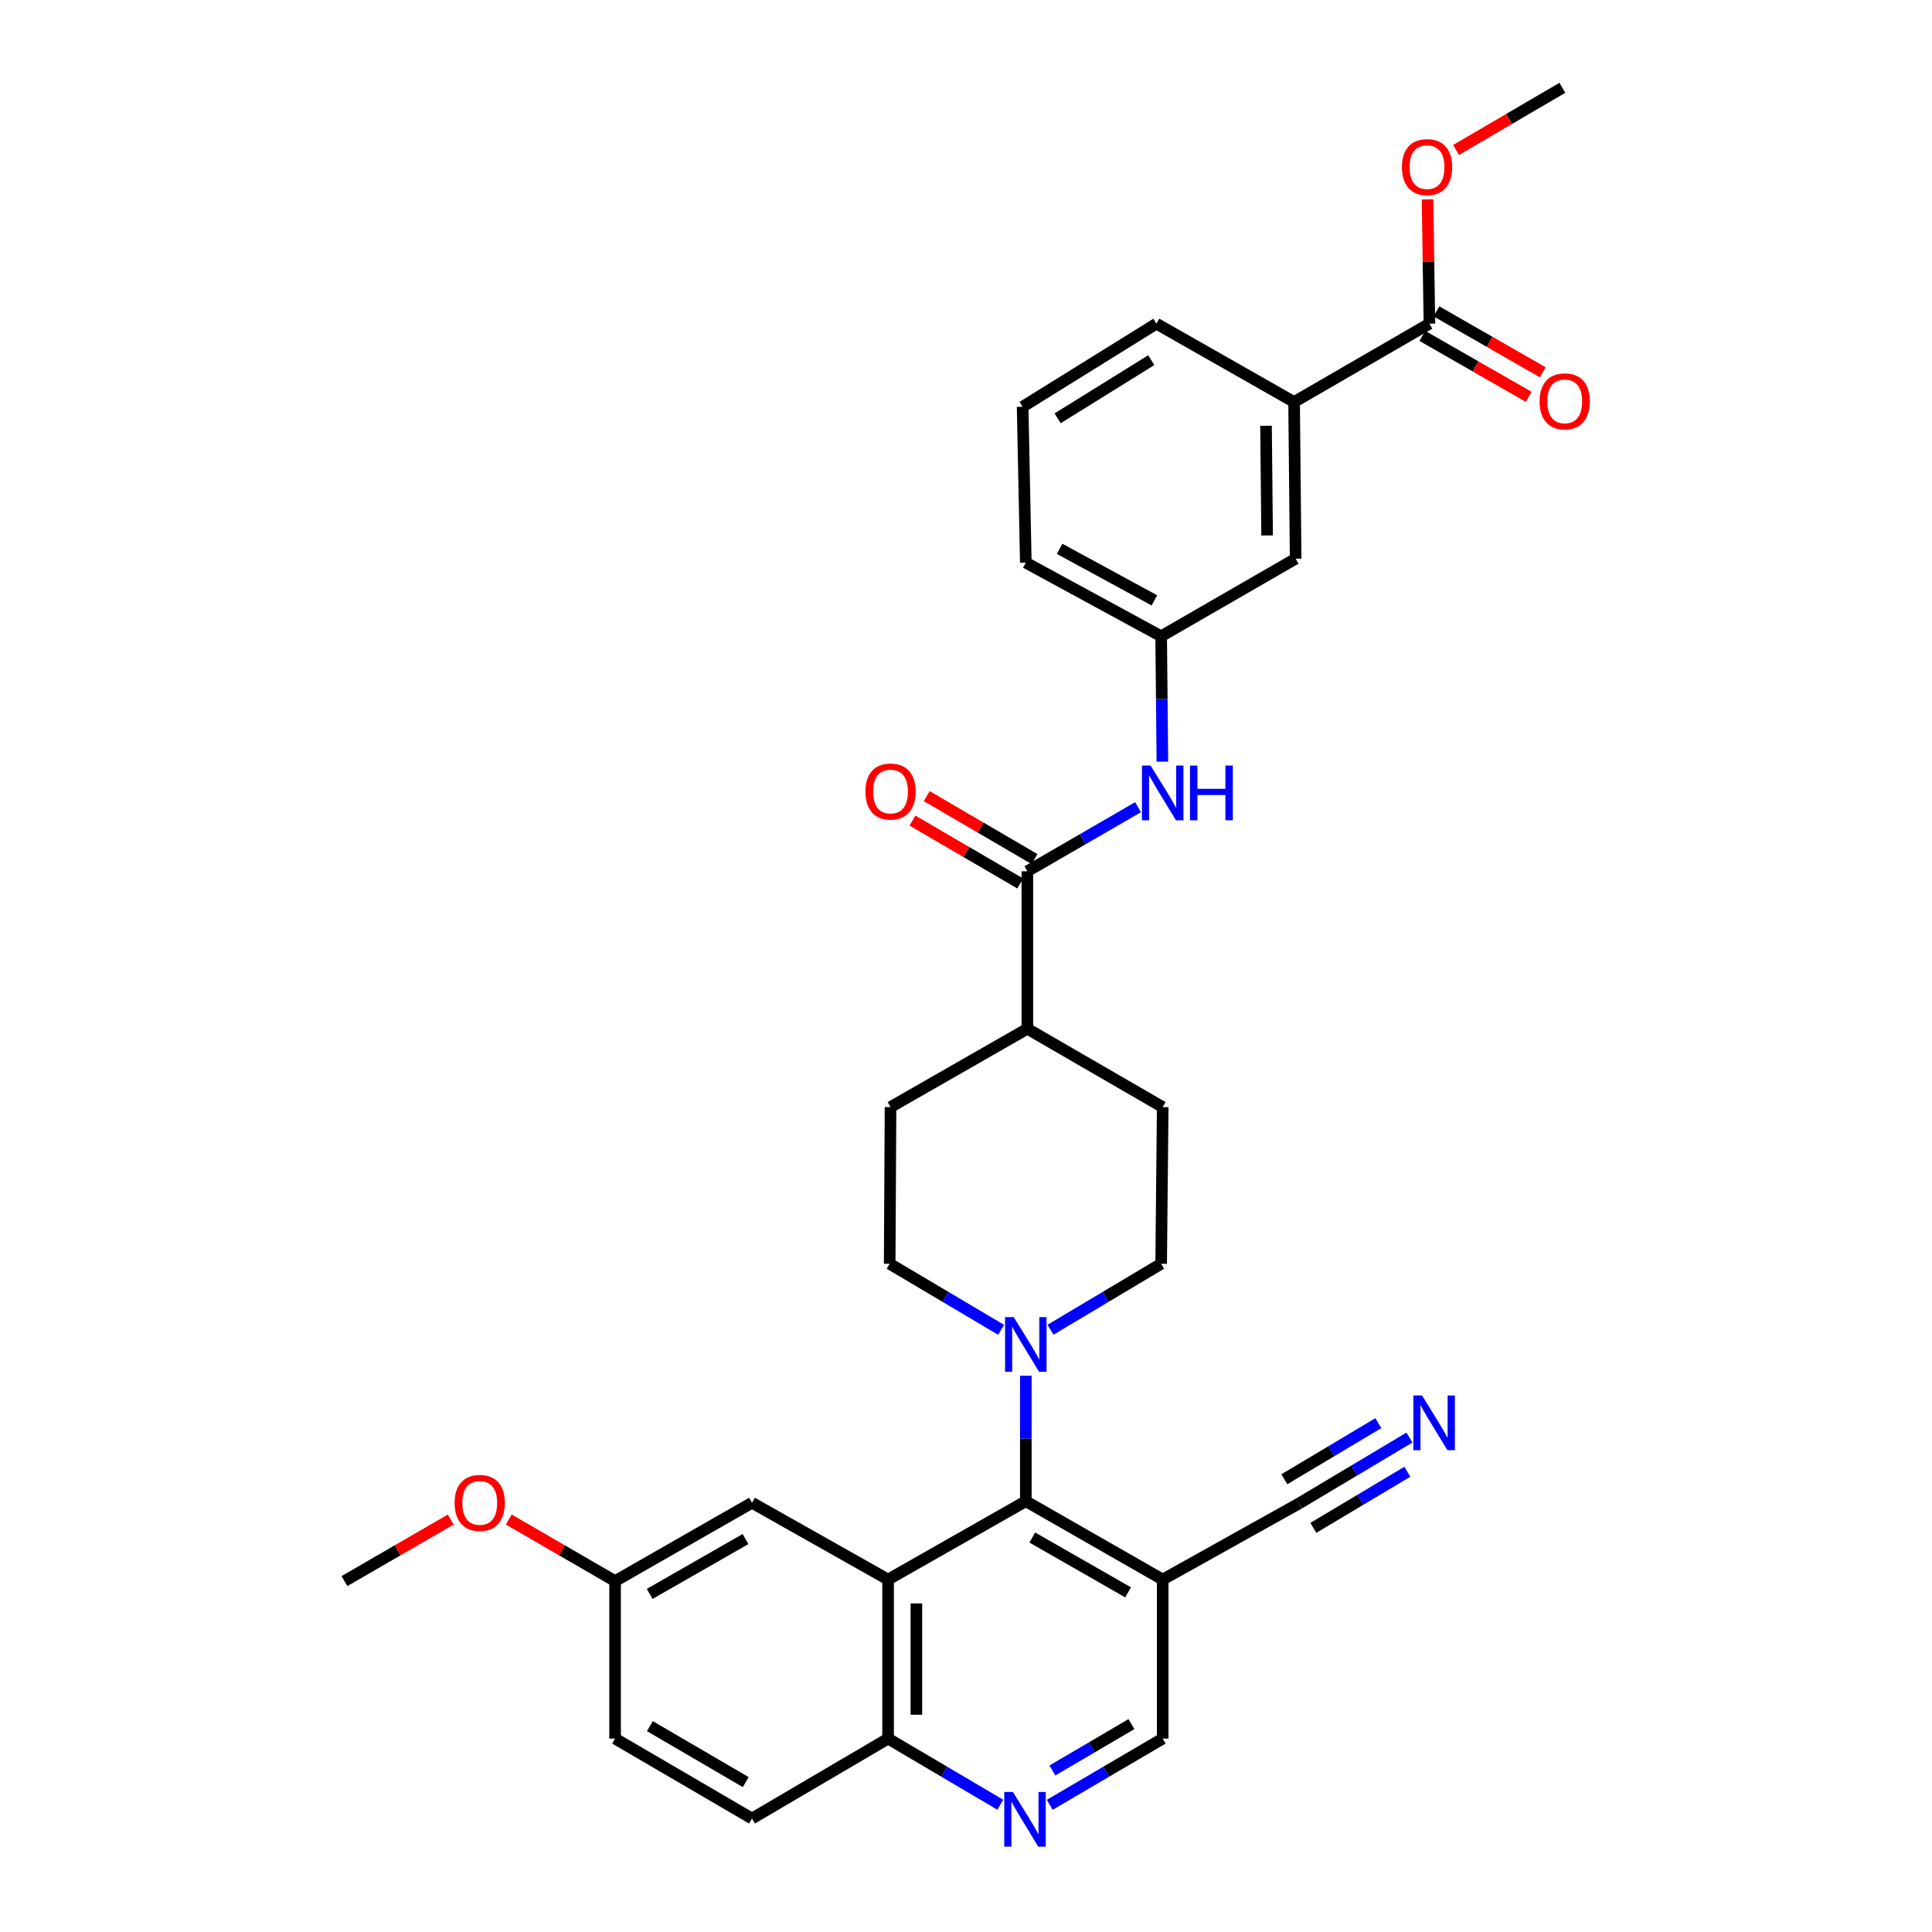 <?xml version='1.0' encoding='iso-8859-1'?>
<svg version='1.1' baseProfile='full'
              xmlns='http://www.w3.org/2000/svg'
                      xmlns:rdkit='http://www.rdkit.org/xml'
                      xmlns:xlink='http://www.w3.org/1999/xlink'
                  xml:space='preserve'
width='1000px' height='1000px' viewBox='0 0 1000 1000'>
<!-- END OF HEADER -->
<rect style='opacity:1.0;fill:#FFFFFF;stroke:none' width='1000' height='1000' x='0' y='0'> </rect>
<path class='bond-0' d='M 459.673,817.579 L 530.961,777.024' style='fill:none;fill-rule:evenodd;stroke:#000000;stroke-width:6px;stroke-linecap:butt;stroke-linejoin:miter;stroke-opacity:1' />
<path class='bond-9' d='M 459.673,817.579 L 459.673,899.892' style='fill:none;fill-rule:evenodd;stroke:#000000;stroke-width:6px;stroke-linecap:butt;stroke-linejoin:miter;stroke-opacity:1' />
<path class='bond-9' d='M 474.319,829.926 L 474.319,887.545' style='fill:none;fill-rule:evenodd;stroke:#000000;stroke-width:6px;stroke-linecap:butt;stroke-linejoin:miter;stroke-opacity:1' />
<path class='bond-11' d='M 459.673,817.579 L 389.231,777.821' style='fill:none;fill-rule:evenodd;stroke:#000000;stroke-width:6px;stroke-linecap:butt;stroke-linejoin:miter;stroke-opacity:1' />
<path class='bond-1' d='M 530.961,777.024 L 530.961,744.555' style='fill:none;fill-rule:evenodd;stroke:#000000;stroke-width:6px;stroke-linecap:butt;stroke-linejoin:miter;stroke-opacity:1' />
<path class='bond-1' d='M 530.961,744.555 L 530.961,712.087' style='fill:none;fill-rule:evenodd;stroke:#0000FF;stroke-width:6px;stroke-linecap:butt;stroke-linejoin:miter;stroke-opacity:1' />
<path class='bond-2' d='M 530.961,777.024 L 601.809,817.579' style='fill:none;fill-rule:evenodd;stroke:#000000;stroke-width:6px;stroke-linecap:butt;stroke-linejoin:miter;stroke-opacity:1' />
<path class='bond-2' d='M 534.312,795.818 L 583.906,824.207' style='fill:none;fill-rule:evenodd;stroke:#000000;stroke-width:6px;stroke-linecap:butt;stroke-linejoin:miter;stroke-opacity:1' />
<path class='bond-14' d='M 518.173,688.319 L 489.334,671.225' style='fill:none;fill-rule:evenodd;stroke:#0000FF;stroke-width:6px;stroke-linecap:butt;stroke-linejoin:miter;stroke-opacity:1' />
<path class='bond-14' d='M 489.334,671.225 L 460.495,654.131' style='fill:none;fill-rule:evenodd;stroke:#000000;stroke-width:6px;stroke-linecap:butt;stroke-linejoin:miter;stroke-opacity:1' />
<path class='bond-15' d='M 543.74,688.279 L 572.376,671.205' style='fill:none;fill-rule:evenodd;stroke:#0000FF;stroke-width:6px;stroke-linecap:butt;stroke-linejoin:miter;stroke-opacity:1' />
<path class='bond-15' d='M 572.376,671.205 L 601.012,654.131' style='fill:none;fill-rule:evenodd;stroke:#000000;stroke-width:6px;stroke-linecap:butt;stroke-linejoin:miter;stroke-opacity:1' />
<path class='bond-7' d='M 601.809,817.579 L 672.275,778.244' style='fill:none;fill-rule:evenodd;stroke:#000000;stroke-width:6px;stroke-linecap:butt;stroke-linejoin:miter;stroke-opacity:1' />
<path class='bond-33' d='M 601.809,817.579 L 601.809,899.892' style='fill:none;fill-rule:evenodd;stroke:#000000;stroke-width:6px;stroke-linecap:butt;stroke-linejoin:miter;stroke-opacity:1' />
<path class='bond-3' d='M 531.758,450.968 L 531.758,532.484' style='fill:none;fill-rule:evenodd;stroke:#000000;stroke-width:6px;stroke-linecap:butt;stroke-linejoin:miter;stroke-opacity:1' />
<path class='bond-5' d='M 531.758,450.968 L 560.402,434.385' style='fill:none;fill-rule:evenodd;stroke:#000000;stroke-width:6px;stroke-linecap:butt;stroke-linejoin:miter;stroke-opacity:1' />
<path class='bond-5' d='M 560.402,434.385 L 589.046,417.803' style='fill:none;fill-rule:evenodd;stroke:#0000FF;stroke-width:6px;stroke-linecap:butt;stroke-linejoin:miter;stroke-opacity:1' />
<path class='bond-18' d='M 535.451,444.644 L 507.564,428.361' style='fill:none;fill-rule:evenodd;stroke:#000000;stroke-width:6px;stroke-linecap:butt;stroke-linejoin:miter;stroke-opacity:1' />
<path class='bond-18' d='M 507.564,428.361 L 479.677,412.079' style='fill:none;fill-rule:evenodd;stroke:#FF0000;stroke-width:6px;stroke-linecap:butt;stroke-linejoin:miter;stroke-opacity:1' />
<path class='bond-18' d='M 528.066,457.292 L 500.179,441.01' style='fill:none;fill-rule:evenodd;stroke:#000000;stroke-width:6px;stroke-linecap:butt;stroke-linejoin:miter;stroke-opacity:1' />
<path class='bond-18' d='M 500.179,441.01 L 472.292,424.728' style='fill:none;fill-rule:evenodd;stroke:#FF0000;stroke-width:6px;stroke-linecap:butt;stroke-linejoin:miter;stroke-opacity:1' />
<path class='bond-4' d='M 517.749,934.131 L 488.711,917.011' style='fill:none;fill-rule:evenodd;stroke:#0000FF;stroke-width:6px;stroke-linecap:butt;stroke-linejoin:miter;stroke-opacity:1' />
<path class='bond-4' d='M 488.711,917.011 L 459.673,899.892' style='fill:none;fill-rule:evenodd;stroke:#000000;stroke-width:6px;stroke-linecap:butt;stroke-linejoin:miter;stroke-opacity:1' />
<path class='bond-12' d='M 543.351,934.167 L 572.58,917.03' style='fill:none;fill-rule:evenodd;stroke:#0000FF;stroke-width:6px;stroke-linecap:butt;stroke-linejoin:miter;stroke-opacity:1' />
<path class='bond-12' d='M 572.58,917.03 L 601.809,899.892' style='fill:none;fill-rule:evenodd;stroke:#000000;stroke-width:6px;stroke-linecap:butt;stroke-linejoin:miter;stroke-opacity:1' />
<path class='bond-12' d='M 544.712,916.391 L 565.172,904.395' style='fill:none;fill-rule:evenodd;stroke:#0000FF;stroke-width:6px;stroke-linecap:butt;stroke-linejoin:miter;stroke-opacity:1' />
<path class='bond-12' d='M 565.172,904.395 L 585.632,892.398' style='fill:none;fill-rule:evenodd;stroke:#000000;stroke-width:6px;stroke-linecap:butt;stroke-linejoin:miter;stroke-opacity:1' />
<path class='bond-16' d='M 601.65,394.226 L 601.331,361.777' style='fill:none;fill-rule:evenodd;stroke:#0000FF;stroke-width:6px;stroke-linecap:butt;stroke-linejoin:miter;stroke-opacity:1' />
<path class='bond-16' d='M 601.331,361.777 L 601.012,329.329' style='fill:none;fill-rule:evenodd;stroke:#000000;stroke-width:6px;stroke-linecap:butt;stroke-linejoin:miter;stroke-opacity:1' />
<path class='bond-6' d='M 739.869,167.525 L 669.818,208.08' style='fill:none;fill-rule:evenodd;stroke:#000000;stroke-width:6px;stroke-linecap:butt;stroke-linejoin:miter;stroke-opacity:1' />
<path class='bond-19' d='M 736.228,173.879 L 763.732,189.641' style='fill:none;fill-rule:evenodd;stroke:#000000;stroke-width:6px;stroke-linecap:butt;stroke-linejoin:miter;stroke-opacity:1' />
<path class='bond-19' d='M 763.732,189.641 L 791.236,205.404' style='fill:none;fill-rule:evenodd;stroke:#FF0000;stroke-width:6px;stroke-linecap:butt;stroke-linejoin:miter;stroke-opacity:1' />
<path class='bond-19' d='M 743.51,161.171 L 771.015,176.934' style='fill:none;fill-rule:evenodd;stroke:#000000;stroke-width:6px;stroke-linecap:butt;stroke-linejoin:miter;stroke-opacity:1' />
<path class='bond-19' d='M 771.015,176.934 L 798.519,192.696' style='fill:none;fill-rule:evenodd;stroke:#FF0000;stroke-width:6px;stroke-linecap:butt;stroke-linejoin:miter;stroke-opacity:1' />
<path class='bond-24' d='M 739.869,167.525 L 739.378,135.365' style='fill:none;fill-rule:evenodd;stroke:#000000;stroke-width:6px;stroke-linecap:butt;stroke-linejoin:miter;stroke-opacity:1' />
<path class='bond-24' d='M 739.378,135.365 L 738.888,103.204' style='fill:none;fill-rule:evenodd;stroke:#FF0000;stroke-width:6px;stroke-linecap:butt;stroke-linejoin:miter;stroke-opacity:1' />
<path class='bond-8' d='M 672.275,778.244 L 700.899,761.162' style='fill:none;fill-rule:evenodd;stroke:#000000;stroke-width:6px;stroke-linecap:butt;stroke-linejoin:miter;stroke-opacity:1' />
<path class='bond-8' d='M 700.899,761.162 L 729.523,744.079' style='fill:none;fill-rule:evenodd;stroke:#0000FF;stroke-width:6px;stroke-linecap:butt;stroke-linejoin:miter;stroke-opacity:1' />
<path class='bond-8' d='M 679.781,790.822 L 704.111,776.301' style='fill:none;fill-rule:evenodd;stroke:#000000;stroke-width:6px;stroke-linecap:butt;stroke-linejoin:miter;stroke-opacity:1' />
<path class='bond-8' d='M 704.111,776.301 L 728.442,761.781' style='fill:none;fill-rule:evenodd;stroke:#0000FF;stroke-width:6px;stroke-linecap:butt;stroke-linejoin:miter;stroke-opacity:1' />
<path class='bond-8' d='M 664.769,765.667 L 689.1,751.147' style='fill:none;fill-rule:evenodd;stroke:#000000;stroke-width:6px;stroke-linecap:butt;stroke-linejoin:miter;stroke-opacity:1' />
<path class='bond-8' d='M 689.1,751.147 L 713.43,736.627' style='fill:none;fill-rule:evenodd;stroke:#0000FF;stroke-width:6px;stroke-linecap:butt;stroke-linejoin:miter;stroke-opacity:1' />
<path class='bond-22' d='M 459.673,899.892 L 389.231,941.268' style='fill:none;fill-rule:evenodd;stroke:#000000;stroke-width:6px;stroke-linecap:butt;stroke-linejoin:miter;stroke-opacity:1' />
<path class='bond-10' d='M 669.818,208.08 L 670.623,289.173' style='fill:none;fill-rule:evenodd;stroke:#000000;stroke-width:6px;stroke-linecap:butt;stroke-linejoin:miter;stroke-opacity:1' />
<path class='bond-10' d='M 655.293,220.389 L 655.857,277.154' style='fill:none;fill-rule:evenodd;stroke:#000000;stroke-width:6px;stroke-linecap:butt;stroke-linejoin:miter;stroke-opacity:1' />
<path class='bond-35' d='M 669.818,208.08 L 598.554,167.525' style='fill:none;fill-rule:evenodd;stroke:#000000;stroke-width:6px;stroke-linecap:butt;stroke-linejoin:miter;stroke-opacity:1' />
<path class='bond-23' d='M 389.231,777.821 L 318.366,818.376' style='fill:none;fill-rule:evenodd;stroke:#000000;stroke-width:6px;stroke-linecap:butt;stroke-linejoin:miter;stroke-opacity:1' />
<path class='bond-23' d='M 385.876,796.617 L 336.271,825.005' style='fill:none;fill-rule:evenodd;stroke:#000000;stroke-width:6px;stroke-linecap:butt;stroke-linejoin:miter;stroke-opacity:1' />
<path class='bond-13' d='M 531.758,532.484 L 601.809,573.03' style='fill:none;fill-rule:evenodd;stroke:#000000;stroke-width:6px;stroke-linecap:butt;stroke-linejoin:miter;stroke-opacity:1' />
<path class='bond-34' d='M 531.758,532.484 L 460.934,573.03' style='fill:none;fill-rule:evenodd;stroke:#000000;stroke-width:6px;stroke-linecap:butt;stroke-linejoin:miter;stroke-opacity:1' />
<path class='bond-21' d='M 460.495,654.131 L 460.934,573.03' style='fill:none;fill-rule:evenodd;stroke:#000000;stroke-width:6px;stroke-linecap:butt;stroke-linejoin:miter;stroke-opacity:1' />
<path class='bond-20' d='M 601.012,654.131 L 601.809,573.03' style='fill:none;fill-rule:evenodd;stroke:#000000;stroke-width:6px;stroke-linecap:butt;stroke-linejoin:miter;stroke-opacity:1' />
<path class='bond-17' d='M 601.012,329.329 L 670.623,289.173' style='fill:none;fill-rule:evenodd;stroke:#000000;stroke-width:6px;stroke-linecap:butt;stroke-linejoin:miter;stroke-opacity:1' />
<path class='bond-29' d='M 601.012,329.329 L 530.961,291.231' style='fill:none;fill-rule:evenodd;stroke:#000000;stroke-width:6px;stroke-linecap:butt;stroke-linejoin:miter;stroke-opacity:1' />
<path class='bond-29' d='M 597.502,310.747 L 548.466,284.079' style='fill:none;fill-rule:evenodd;stroke:#000000;stroke-width:6px;stroke-linecap:butt;stroke-linejoin:miter;stroke-opacity:1' />
<path class='bond-32' d='M 389.231,941.268 L 318.366,899.892' style='fill:none;fill-rule:evenodd;stroke:#000000;stroke-width:6px;stroke-linecap:butt;stroke-linejoin:miter;stroke-opacity:1' />
<path class='bond-32' d='M 385.987,922.414 L 336.381,893.45' style='fill:none;fill-rule:evenodd;stroke:#000000;stroke-width:6px;stroke-linecap:butt;stroke-linejoin:miter;stroke-opacity:1' />
<path class='bond-25' d='M 318.366,818.376 L 318.366,899.892' style='fill:none;fill-rule:evenodd;stroke:#000000;stroke-width:6px;stroke-linecap:butt;stroke-linejoin:miter;stroke-opacity:1' />
<path class='bond-26' d='M 318.366,818.376 L 290.853,802.447' style='fill:none;fill-rule:evenodd;stroke:#000000;stroke-width:6px;stroke-linecap:butt;stroke-linejoin:miter;stroke-opacity:1' />
<path class='bond-26' d='M 290.853,802.447 L 263.339,786.519' style='fill:none;fill-rule:evenodd;stroke:#FF0000;stroke-width:6px;stroke-linecap:butt;stroke-linejoin:miter;stroke-opacity:1' />
<path class='bond-30' d='M 753.66,77.626 L 781.164,61.54' style='fill:none;fill-rule:evenodd;stroke:#FF0000;stroke-width:6px;stroke-linecap:butt;stroke-linejoin:miter;stroke-opacity:1' />
<path class='bond-30' d='M 781.164,61.54 L 808.667,45.455' style='fill:none;fill-rule:evenodd;stroke:#000000;stroke-width:6px;stroke-linecap:butt;stroke-linejoin:miter;stroke-opacity:1' />
<path class='bond-31' d='M 233.292,786.522 L 205.79,802.449' style='fill:none;fill-rule:evenodd;stroke:#FF0000;stroke-width:6px;stroke-linecap:butt;stroke-linejoin:miter;stroke-opacity:1' />
<path class='bond-31' d='M 205.79,802.449 L 178.289,818.376' style='fill:none;fill-rule:evenodd;stroke:#000000;stroke-width:6px;stroke-linecap:butt;stroke-linejoin:miter;stroke-opacity:1' />
<path class='bond-27' d='M 598.554,167.525 L 529.309,210.537' style='fill:none;fill-rule:evenodd;stroke:#000000;stroke-width:6px;stroke-linecap:butt;stroke-linejoin:miter;stroke-opacity:1' />
<path class='bond-27' d='M 595.896,186.419 L 547.424,216.527' style='fill:none;fill-rule:evenodd;stroke:#000000;stroke-width:6px;stroke-linecap:butt;stroke-linejoin:miter;stroke-opacity:1' />
<path class='bond-28' d='M 529.309,210.537 L 530.961,291.231' style='fill:none;fill-rule:evenodd;stroke:#000000;stroke-width:6px;stroke-linecap:butt;stroke-linejoin:miter;stroke-opacity:1' />
<path  class='atom-2' d='M 524.701 681.738
L 533.981 696.738
Q 534.901 698.218, 536.381 700.898
Q 537.861 703.578, 537.941 703.738
L 537.941 681.738
L 541.701 681.738
L 541.701 710.058
L 537.821 710.058
L 527.861 693.658
Q 526.701 691.738, 525.461 689.538
Q 524.261 687.338, 523.901 686.658
L 523.901 710.058
L 520.221 710.058
L 520.221 681.738
L 524.701 681.738
' fill='#0000FF'/>
<path  class='atom-5' d='M 524.286 927.515
L 533.566 942.515
Q 534.486 943.995, 535.966 946.675
Q 537.446 949.355, 537.526 949.515
L 537.526 927.515
L 541.286 927.515
L 541.286 955.835
L 537.406 955.835
L 527.446 939.435
Q 526.286 937.515, 525.046 935.315
Q 523.846 933.115, 523.486 932.435
L 523.486 955.835
L 519.806 955.835
L 519.806 927.515
L 524.286 927.515
' fill='#0000FF'/>
<path  class='atom-6' d='M 595.549 396.253
L 604.829 411.253
Q 605.749 412.733, 607.229 415.413
Q 608.709 418.093, 608.789 418.253
L 608.789 396.253
L 612.549 396.253
L 612.549 424.573
L 608.669 424.573
L 598.709 408.173
Q 597.549 406.253, 596.309 404.053
Q 595.109 401.853, 594.749 401.173
L 594.749 424.573
L 591.069 424.573
L 591.069 396.253
L 595.549 396.253
' fill='#0000FF'/>
<path  class='atom-6' d='M 615.949 396.253
L 619.789 396.253
L 619.789 408.293
L 634.269 408.293
L 634.269 396.253
L 638.109 396.253
L 638.109 424.573
L 634.269 424.573
L 634.269 411.493
L 619.789 411.493
L 619.789 424.573
L 615.949 424.573
L 615.949 396.253
' fill='#0000FF'/>
<path  class='atom-9' d='M 736.042 722.293
L 745.322 737.293
Q 746.242 738.773, 747.722 741.453
Q 749.202 744.133, 749.282 744.293
L 749.282 722.293
L 753.042 722.293
L 753.042 750.613
L 749.162 750.613
L 739.202 734.213
Q 738.042 732.293, 736.802 730.093
Q 735.602 727.893, 735.242 727.213
L 735.242 750.613
L 731.562 750.613
L 731.562 722.293
L 736.042 722.293
' fill='#0000FF'/>
<path  class='atom-19' d='M 447.934 409.696
Q 447.934 402.896, 451.294 399.096
Q 454.654 395.296, 460.934 395.296
Q 467.214 395.296, 470.574 399.096
Q 473.934 402.896, 473.934 409.696
Q 473.934 416.576, 470.534 420.496
Q 467.134 424.376, 460.934 424.376
Q 454.694 424.376, 451.294 420.496
Q 447.934 416.616, 447.934 409.696
M 460.934 421.176
Q 465.254 421.176, 467.574 418.296
Q 469.934 415.376, 469.934 409.696
Q 469.934 404.136, 467.574 401.336
Q 465.254 398.496, 460.934 398.496
Q 456.614 398.496, 454.254 401.296
Q 451.934 404.096, 451.934 409.696
Q 451.934 415.416, 454.254 418.296
Q 456.614 421.176, 460.934 421.176
' fill='#FF0000'/>
<path  class='atom-20' d='M 796.896 207.737
Q 796.896 200.937, 800.256 197.137
Q 803.616 193.337, 809.896 193.337
Q 816.176 193.337, 819.536 197.137
Q 822.896 200.937, 822.896 207.737
Q 822.896 214.617, 819.496 218.537
Q 816.096 222.417, 809.896 222.417
Q 803.656 222.417, 800.256 218.537
Q 796.896 214.657, 796.896 207.737
M 809.896 219.217
Q 814.216 219.217, 816.536 216.337
Q 818.896 213.417, 818.896 207.737
Q 818.896 202.177, 816.536 199.377
Q 814.216 196.537, 809.896 196.537
Q 805.576 196.537, 803.216 199.337
Q 800.896 202.137, 800.896 207.737
Q 800.896 213.457, 803.216 216.337
Q 805.576 219.217, 809.896 219.217
' fill='#FF0000'/>
<path  class='atom-25' d='M 725.632 86.496
Q 725.632 79.696, 728.992 75.896
Q 732.352 72.096, 738.632 72.096
Q 744.912 72.096, 748.272 75.896
Q 751.632 79.696, 751.632 86.496
Q 751.632 93.376, 748.232 97.296
Q 744.832 101.176, 738.632 101.176
Q 732.392 101.176, 728.992 97.296
Q 725.632 93.416, 725.632 86.496
M 738.632 97.976
Q 742.952 97.976, 745.272 95.096
Q 747.632 92.176, 747.632 86.496
Q 747.632 80.936, 745.272 78.136
Q 742.952 75.296, 738.632 75.296
Q 734.312 75.296, 731.952 78.096
Q 729.632 80.896, 729.632 86.496
Q 729.632 92.216, 731.952 95.096
Q 734.312 97.976, 738.632 97.976
' fill='#FF0000'/>
<path  class='atom-27' d='M 235.315 777.901
Q 235.315 771.101, 238.675 767.301
Q 242.035 763.501, 248.315 763.501
Q 254.595 763.501, 257.955 767.301
Q 261.315 771.101, 261.315 777.901
Q 261.315 784.781, 257.915 788.701
Q 254.515 792.581, 248.315 792.581
Q 242.075 792.581, 238.675 788.701
Q 235.315 784.821, 235.315 777.901
M 248.315 789.381
Q 252.635 789.381, 254.955 786.501
Q 257.315 783.581, 257.315 777.901
Q 257.315 772.341, 254.955 769.541
Q 252.635 766.701, 248.315 766.701
Q 243.995 766.701, 241.635 769.501
Q 239.315 772.301, 239.315 777.901
Q 239.315 783.621, 241.635 786.501
Q 243.995 789.381, 248.315 789.381
' fill='#FF0000'/>
</svg>
